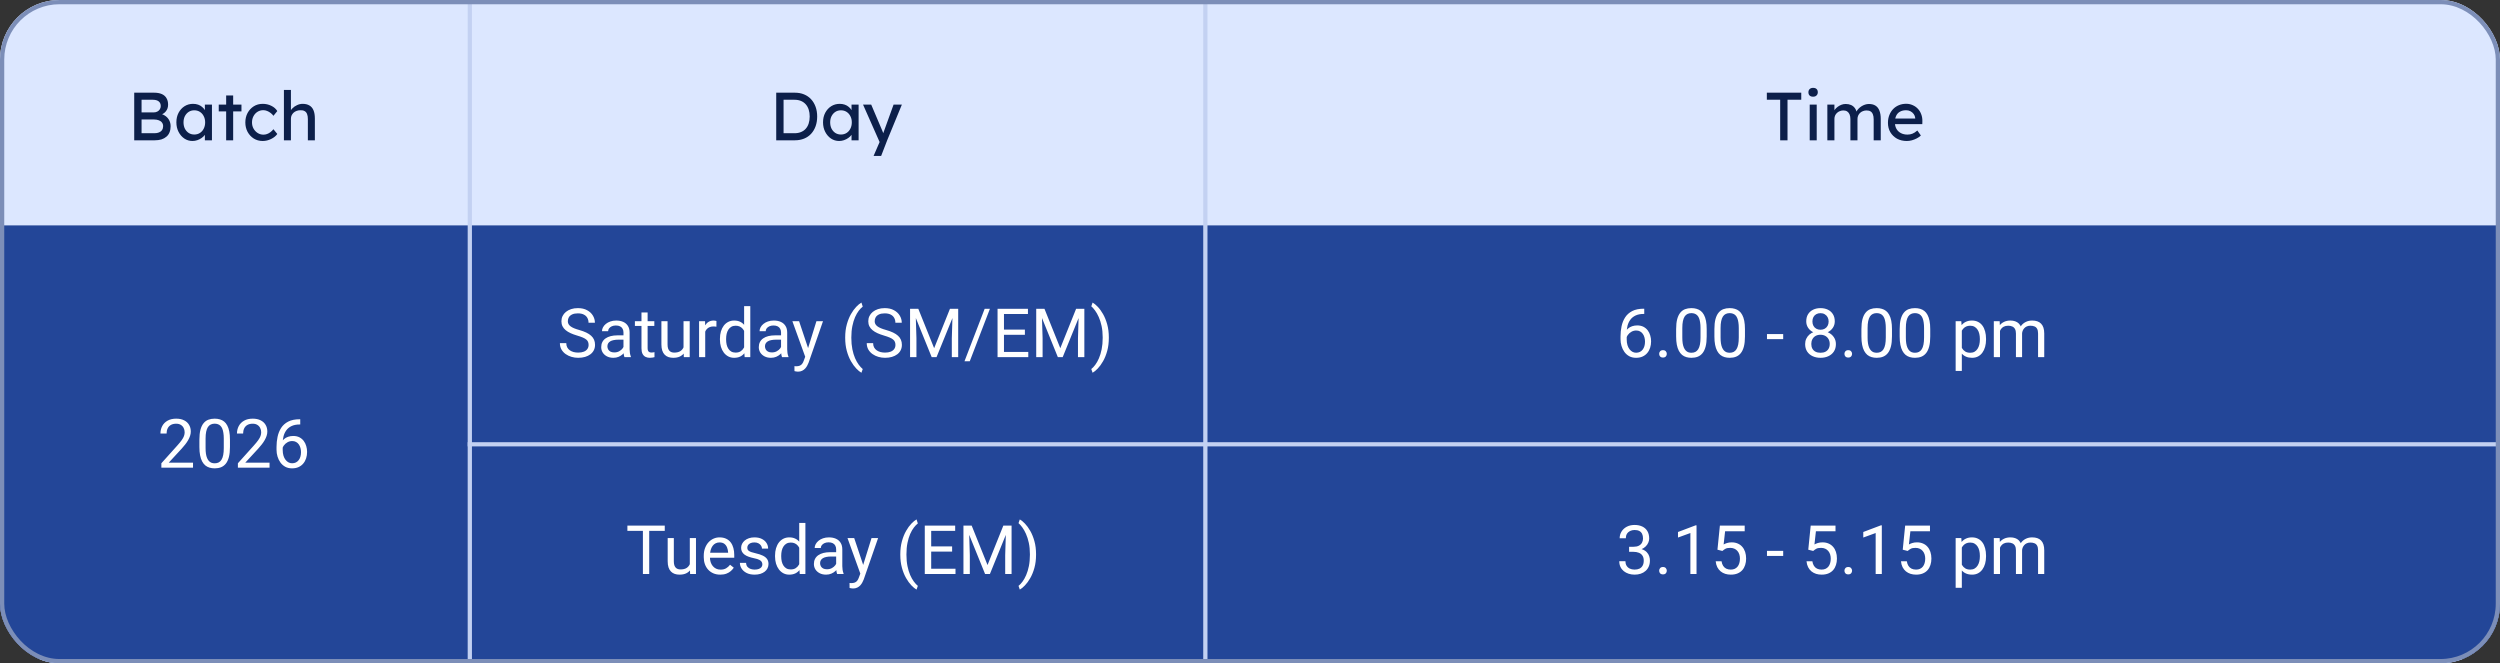 <svg width="588" height="156" viewBox="0 0 588 156" fill="none" xmlns="http://www.w3.org/2000/svg">
<rect x="0" y="0" width="588" height="156" fill="#333333" stroke="none"/>
<g clip-path="url(#clip0_505_611)">
<rect width="588" height="156" rx="14" fill="white"/>
<rect y="53" width="588" height="103" fill="#234698"/>
<path d="M0 14C0 6.268 6.268 0 14 0H574C581.732 0 588 6.268 588 14V53H0V14Z" fill="#6794FF" fill-opacity="0.23"/>
<path d="M31.568 33V21.8H36.24C36.955 21.8 37.557 21.907 38.048 22.12C38.539 22.333 38.907 22.653 39.152 23.08C39.408 23.496 39.536 24.008 39.536 24.616C39.536 25.224 39.365 25.741 39.024 26.168C38.693 26.595 38.229 26.888 37.632 27.048V26.728C38.133 26.835 38.571 27.027 38.944 27.304C39.317 27.571 39.605 27.907 39.808 28.312C40.021 28.717 40.128 29.181 40.128 29.704C40.128 30.237 40.043 30.712 39.872 31.128C39.712 31.533 39.467 31.875 39.136 32.152C38.816 32.429 38.427 32.643 37.968 32.792C37.509 32.931 36.987 33 36.4 33H31.568ZM33.296 31.336H36.304C36.741 31.336 37.109 31.272 37.408 31.144C37.717 31.016 37.952 30.829 38.112 30.584C38.283 30.328 38.368 30.024 38.368 29.672C38.368 29.341 38.277 29.059 38.096 28.824C37.925 28.589 37.68 28.413 37.36 28.296C37.04 28.168 36.661 28.104 36.224 28.104H33.296V31.336ZM33.296 26.44H36.144C36.464 26.44 36.747 26.376 36.992 26.248C37.248 26.12 37.445 25.944 37.584 25.72C37.733 25.496 37.808 25.24 37.808 24.952C37.808 24.472 37.648 24.104 37.328 23.848C37.008 23.592 36.549 23.464 35.952 23.464H33.296V26.44ZM45.259 33.16C44.566 33.16 43.931 32.968 43.355 32.584C42.79 32.2 42.336 31.677 41.995 31.016C41.654 30.355 41.483 29.608 41.483 28.776C41.483 27.933 41.654 27.187 41.995 26.536C42.347 25.875 42.816 25.357 43.403 24.984C44 24.611 44.667 24.424 45.403 24.424C45.84 24.424 46.24 24.488 46.603 24.616C46.966 24.744 47.28 24.925 47.547 25.16C47.824 25.384 48.048 25.645 48.219 25.944C48.4 26.243 48.512 26.563 48.555 26.904L48.187 26.776V24.6H49.851V33H48.187V31L48.571 30.888C48.507 31.176 48.374 31.459 48.171 31.736C47.979 32.003 47.728 32.243 47.419 32.456C47.12 32.669 46.784 32.84 46.411 32.968C46.048 33.096 45.664 33.16 45.259 33.16ZM45.691 31.64C46.192 31.64 46.635 31.517 47.019 31.272C47.403 31.027 47.702 30.691 47.915 30.264C48.139 29.827 48.251 29.331 48.251 28.776C48.251 28.232 48.139 27.747 47.915 27.32C47.702 26.893 47.403 26.557 47.019 26.312C46.635 26.067 46.192 25.944 45.691 25.944C45.2 25.944 44.763 26.067 44.379 26.312C44.006 26.557 43.707 26.893 43.483 27.32C43.27 27.747 43.163 28.232 43.163 28.776C43.163 29.331 43.27 29.827 43.483 30.264C43.707 30.691 44.006 31.027 44.379 31.272C44.763 31.517 45.2 31.64 45.691 31.64ZM53.192 33V22.456H54.84V33H53.192ZM51.448 26.2V24.6H56.792V26.2H51.448ZM61.782 33.16C61.004 33.16 60.305 32.968 59.687 32.584C59.078 32.2 58.593 31.677 58.23 31.016C57.879 30.355 57.703 29.613 57.703 28.792C57.703 27.971 57.879 27.229 58.23 26.568C58.593 25.907 59.078 25.384 59.687 25C60.305 24.616 61.004 24.424 61.782 24.424C62.529 24.424 63.206 24.579 63.815 24.888C64.433 25.187 64.903 25.597 65.222 26.12L64.311 27.24C64.14 26.995 63.921 26.771 63.654 26.568C63.388 26.365 63.105 26.205 62.806 26.088C62.508 25.971 62.22 25.912 61.943 25.912C61.431 25.912 60.972 26.04 60.566 26.296C60.172 26.541 59.857 26.883 59.623 27.32C59.388 27.757 59.27 28.248 59.27 28.792C59.27 29.336 59.393 29.827 59.639 30.264C59.884 30.691 60.209 31.032 60.614 31.288C61.02 31.544 61.468 31.672 61.959 31.672C62.246 31.672 62.524 31.624 62.791 31.528C63.068 31.432 63.334 31.288 63.59 31.096C63.846 30.904 64.087 30.669 64.311 30.392L65.222 31.512C64.881 31.992 64.391 32.387 63.751 32.696C63.121 33.005 62.465 33.16 61.782 33.16ZM66.777 33V21.16H68.425V26.328L68.137 26.52C68.244 26.147 68.452 25.805 68.761 25.496C69.07 25.176 69.438 24.92 69.865 24.728C70.292 24.525 70.729 24.424 71.177 24.424C71.817 24.424 72.35 24.552 72.777 24.808C73.204 25.053 73.524 25.432 73.737 25.944C73.95 26.456 74.057 27.101 74.057 27.88V33H72.409V27.992C72.409 27.512 72.345 27.117 72.217 26.808C72.089 26.488 71.892 26.259 71.625 26.12C71.358 25.971 71.028 25.907 70.633 25.928C70.313 25.928 70.02 25.981 69.753 26.088C69.486 26.184 69.252 26.323 69.049 26.504C68.857 26.685 68.702 26.899 68.585 27.144C68.478 27.379 68.425 27.635 68.425 27.912V33H67.609C67.47 33 67.332 33 67.193 33C67.054 33 66.916 33 66.777 33Z" fill="#0C1F4A"/>
<path d="M45.398 108.812V110H37.953V108.961L41.68 104.812C42.138 104.302 42.492 103.87 42.742 103.516C42.997 103.156 43.175 102.836 43.273 102.555C43.378 102.268 43.43 101.977 43.43 101.68C43.43 101.305 43.352 100.966 43.195 100.664C43.044 100.357 42.82 100.112 42.523 99.93C42.227 99.747 41.867 99.656 41.445 99.656C40.94 99.656 40.518 99.755 40.18 99.953C39.846 100.146 39.596 100.417 39.43 100.766C39.263 101.115 39.18 101.516 39.18 101.969H37.734C37.734 101.328 37.875 100.742 38.156 100.211C38.438 99.68 38.854 99.258 39.406 98.945C39.958 98.628 40.638 98.469 41.445 98.469C42.164 98.469 42.779 98.596 43.289 98.852C43.8 99.102 44.19 99.456 44.461 99.914C44.737 100.367 44.875 100.898 44.875 101.508C44.875 101.841 44.818 102.18 44.703 102.523C44.594 102.862 44.44 103.201 44.242 103.539C44.05 103.878 43.823 104.211 43.562 104.539C43.307 104.867 43.034 105.19 42.742 105.508L39.695 108.812H45.398ZM54.086 103.406V105.141C54.086 106.073 54.003 106.859 53.836 107.5C53.669 108.141 53.43 108.656 53.117 109.047C52.805 109.438 52.427 109.721 51.984 109.898C51.547 110.07 51.052 110.156 50.5 110.156C50.062 110.156 49.659 110.102 49.289 109.992C48.919 109.883 48.586 109.708 48.289 109.469C47.997 109.224 47.747 108.906 47.539 108.516C47.331 108.125 47.172 107.651 47.062 107.094C46.953 106.536 46.898 105.885 46.898 105.141V103.406C46.898 102.474 46.982 101.693 47.148 101.062C47.32 100.432 47.562 99.927 47.875 99.547C48.188 99.162 48.562 98.885 49 98.719C49.443 98.552 49.938 98.469 50.484 98.469C50.927 98.469 51.333 98.523 51.703 98.633C52.078 98.737 52.411 98.906 52.703 99.141C52.995 99.37 53.242 99.677 53.445 100.062C53.654 100.443 53.812 100.909 53.922 101.461C54.031 102.013 54.086 102.661 54.086 103.406ZM52.633 105.375V103.164C52.633 102.654 52.602 102.206 52.539 101.82C52.482 101.43 52.396 101.096 52.281 100.82C52.167 100.544 52.021 100.32 51.844 100.148C51.672 99.977 51.471 99.852 51.242 99.773C51.018 99.69 50.766 99.648 50.484 99.648C50.141 99.648 49.836 99.713 49.57 99.844C49.305 99.969 49.081 100.169 48.898 100.445C48.721 100.721 48.586 101.083 48.492 101.531C48.398 101.979 48.352 102.523 48.352 103.164V105.375C48.352 105.885 48.38 106.336 48.438 106.727C48.5 107.117 48.591 107.456 48.711 107.742C48.831 108.023 48.977 108.255 49.148 108.438C49.32 108.62 49.518 108.755 49.742 108.844C49.971 108.927 50.224 108.969 50.5 108.969C50.854 108.969 51.164 108.901 51.43 108.766C51.695 108.63 51.917 108.419 52.094 108.133C52.276 107.841 52.411 107.469 52.5 107.016C52.589 106.557 52.633 106.01 52.633 105.375ZM63.398 108.812V110H55.953V108.961L59.68 104.812C60.138 104.302 60.492 103.87 60.742 103.516C60.997 103.156 61.175 102.836 61.273 102.555C61.378 102.268 61.43 101.977 61.43 101.68C61.43 101.305 61.352 100.966 61.195 100.664C61.044 100.357 60.82 100.112 60.523 99.93C60.227 99.747 59.867 99.656 59.445 99.656C58.94 99.656 58.518 99.755 58.18 99.953C57.846 100.146 57.596 100.417 57.43 100.766C57.263 101.115 57.18 101.516 57.18 101.969H55.734C55.734 101.328 55.875 100.742 56.156 100.211C56.438 99.68 56.854 99.258 57.406 98.945C57.958 98.628 58.638 98.469 59.445 98.469C60.164 98.469 60.779 98.596 61.289 98.852C61.8 99.102 62.19 99.456 62.461 99.914C62.737 100.367 62.875 100.898 62.875 101.508C62.875 101.841 62.818 102.18 62.703 102.523C62.594 102.862 62.44 103.201 62.242 103.539C62.05 103.878 61.823 104.211 61.562 104.539C61.307 104.867 61.034 105.19 60.742 105.508L57.695 108.812H63.398ZM70.492 98.609H70.617V99.836H70.492C69.727 99.836 69.086 99.961 68.57 100.211C68.055 100.456 67.646 100.786 67.344 101.203C67.042 101.615 66.823 102.078 66.688 102.594C66.557 103.109 66.492 103.633 66.492 104.164V105.836C66.492 106.341 66.552 106.789 66.672 107.18C66.792 107.565 66.956 107.891 67.164 108.156C67.372 108.422 67.607 108.622 67.867 108.758C68.133 108.893 68.409 108.961 68.695 108.961C69.029 108.961 69.326 108.898 69.586 108.773C69.846 108.643 70.065 108.464 70.242 108.234C70.424 108 70.562 107.724 70.656 107.406C70.75 107.089 70.797 106.74 70.797 106.359C70.797 106.021 70.755 105.695 70.672 105.383C70.588 105.065 70.461 104.784 70.289 104.539C70.117 104.289 69.901 104.094 69.641 103.953C69.385 103.807 69.081 103.734 68.727 103.734C68.326 103.734 67.951 103.833 67.602 104.031C67.258 104.224 66.974 104.479 66.75 104.797C66.531 105.109 66.406 105.451 66.375 105.82L65.609 105.812C65.682 105.229 65.818 104.732 66.016 104.32C66.219 103.904 66.469 103.565 66.766 103.305C67.068 103.039 67.404 102.846 67.773 102.727C68.148 102.602 68.544 102.539 68.961 102.539C69.529 102.539 70.018 102.646 70.43 102.859C70.841 103.073 71.18 103.359 71.445 103.719C71.711 104.073 71.906 104.474 72.031 104.922C72.162 105.365 72.227 105.82 72.227 106.289C72.227 106.826 72.151 107.328 72 107.797C71.849 108.266 71.622 108.677 71.32 109.031C71.023 109.385 70.656 109.661 70.219 109.859C69.781 110.057 69.273 110.156 68.695 110.156C68.081 110.156 67.544 110.031 67.086 109.781C66.628 109.526 66.247 109.188 65.945 108.766C65.643 108.344 65.417 107.875 65.266 107.359C65.115 106.844 65.039 106.32 65.039 105.789V105.109C65.039 104.307 65.12 103.521 65.281 102.75C65.443 101.979 65.721 101.281 66.117 100.656C66.518 100.031 67.073 99.534 67.781 99.164C68.49 98.794 69.393 98.609 70.492 98.609Z" fill="white"/>
<path d="M138.438 81.125C138.438 80.859 138.396 80.625 138.312 80.422C138.234 80.213 138.094 80.026 137.891 79.859C137.693 79.693 137.417 79.534 137.062 79.383C136.714 79.232 136.271 79.078 135.734 78.922C135.172 78.755 134.664 78.57 134.211 78.367C133.758 78.159 133.37 77.922 133.047 77.656C132.724 77.391 132.477 77.086 132.305 76.742C132.133 76.398 132.047 76.005 132.047 75.562C132.047 75.12 132.138 74.711 132.32 74.336C132.503 73.961 132.763 73.635 133.102 73.359C133.445 73.078 133.854 72.859 134.328 72.703C134.802 72.547 135.331 72.469 135.914 72.469C136.768 72.469 137.492 72.633 138.086 72.961C138.685 73.284 139.141 73.708 139.453 74.234C139.766 74.755 139.922 75.312 139.922 75.906H138.422C138.422 75.479 138.331 75.102 138.148 74.773C137.966 74.44 137.69 74.18 137.32 73.992C136.951 73.799 136.482 73.703 135.914 73.703C135.378 73.703 134.935 73.784 134.586 73.945C134.237 74.107 133.977 74.326 133.805 74.602C133.638 74.878 133.555 75.193 133.555 75.547C133.555 75.787 133.604 76.005 133.703 76.203C133.807 76.396 133.966 76.576 134.18 76.742C134.398 76.909 134.674 77.062 135.008 77.203C135.346 77.344 135.75 77.479 136.219 77.609C136.865 77.792 137.422 77.995 137.891 78.219C138.359 78.443 138.745 78.695 139.047 78.977C139.354 79.253 139.581 79.568 139.727 79.922C139.878 80.271 139.953 80.667 139.953 81.109C139.953 81.573 139.859 81.992 139.672 82.367C139.484 82.742 139.216 83.062 138.867 83.328C138.518 83.594 138.099 83.799 137.609 83.945C137.125 84.086 136.583 84.156 135.984 84.156C135.458 84.156 134.94 84.083 134.43 83.938C133.924 83.792 133.464 83.573 133.047 83.281C132.635 82.99 132.305 82.63 132.055 82.203C131.81 81.771 131.688 81.271 131.688 80.703H133.188C133.188 81.094 133.263 81.43 133.414 81.711C133.565 81.987 133.771 82.216 134.031 82.398C134.297 82.581 134.596 82.716 134.93 82.805C135.268 82.888 135.62 82.93 135.984 82.93C136.51 82.93 136.956 82.857 137.32 82.711C137.685 82.565 137.961 82.357 138.148 82.086C138.341 81.815 138.438 81.495 138.438 81.125ZM146.641 82.555V78.203C146.641 77.87 146.573 77.581 146.438 77.336C146.307 77.086 146.109 76.893 145.844 76.758C145.578 76.622 145.25 76.555 144.859 76.555C144.495 76.555 144.174 76.617 143.898 76.742C143.628 76.867 143.414 77.031 143.258 77.234C143.107 77.438 143.031 77.656 143.031 77.891H141.586C141.586 77.588 141.664 77.289 141.82 76.992C141.977 76.695 142.201 76.427 142.492 76.188C142.789 75.943 143.143 75.75 143.555 75.609C143.971 75.463 144.435 75.391 144.945 75.391C145.56 75.391 146.102 75.495 146.57 75.703C147.044 75.912 147.414 76.227 147.68 76.648C147.951 77.065 148.086 77.588 148.086 78.219V82.156C148.086 82.438 148.109 82.737 148.156 83.055C148.208 83.372 148.284 83.646 148.383 83.875V84H146.875C146.802 83.833 146.745 83.612 146.703 83.336C146.661 83.055 146.641 82.794 146.641 82.555ZM146.891 78.875L146.906 79.891H145.445C145.034 79.891 144.667 79.924 144.344 79.992C144.021 80.055 143.75 80.151 143.531 80.281C143.312 80.412 143.146 80.576 143.031 80.773C142.917 80.966 142.859 81.193 142.859 81.453C142.859 81.719 142.919 81.961 143.039 82.18C143.159 82.398 143.339 82.573 143.578 82.703C143.823 82.828 144.122 82.891 144.477 82.891C144.919 82.891 145.31 82.797 145.648 82.609C145.987 82.422 146.255 82.193 146.453 81.922C146.656 81.651 146.766 81.388 146.781 81.133L147.398 81.828C147.362 82.047 147.263 82.289 147.102 82.555C146.94 82.82 146.724 83.076 146.453 83.32C146.188 83.56 145.87 83.76 145.5 83.922C145.135 84.078 144.724 84.156 144.266 84.156C143.693 84.156 143.19 84.044 142.758 83.82C142.331 83.596 141.997 83.297 141.758 82.922C141.523 82.542 141.406 82.117 141.406 81.648C141.406 81.195 141.495 80.797 141.672 80.453C141.849 80.104 142.104 79.815 142.438 79.586C142.771 79.352 143.172 79.174 143.641 79.055C144.109 78.935 144.633 78.875 145.211 78.875H146.891ZM153.898 75.547V76.656H149.328V75.547H153.898ZM150.875 73.492H152.32V81.906C152.32 82.193 152.365 82.409 152.453 82.555C152.542 82.701 152.656 82.797 152.797 82.844C152.938 82.891 153.089 82.914 153.25 82.914C153.37 82.914 153.495 82.904 153.625 82.883C153.76 82.857 153.862 82.836 153.93 82.82L153.938 84C153.823 84.037 153.672 84.07 153.484 84.102C153.302 84.138 153.081 84.156 152.82 84.156C152.466 84.156 152.141 84.086 151.844 83.945C151.547 83.805 151.31 83.57 151.133 83.242C150.961 82.909 150.875 82.461 150.875 81.898V73.492ZM160.766 82.047V75.547H162.219V84H160.836L160.766 82.047ZM161.039 80.266L161.641 80.25C161.641 80.812 161.581 81.333 161.461 81.812C161.346 82.287 161.159 82.698 160.898 83.047C160.638 83.396 160.297 83.669 159.875 83.867C159.453 84.06 158.94 84.156 158.336 84.156C157.924 84.156 157.547 84.096 157.203 83.977C156.865 83.857 156.573 83.672 156.328 83.422C156.083 83.172 155.893 82.846 155.758 82.445C155.628 82.044 155.562 81.562 155.562 81V75.547H157.008V81.016C157.008 81.396 157.049 81.711 157.133 81.961C157.221 82.206 157.339 82.401 157.484 82.547C157.635 82.688 157.802 82.787 157.984 82.844C158.172 82.901 158.365 82.93 158.562 82.93C159.177 82.93 159.664 82.812 160.023 82.578C160.383 82.338 160.641 82.018 160.797 81.617C160.958 81.211 161.039 80.76 161.039 80.266ZM165.867 76.875V84H164.422V75.547H165.828L165.867 76.875ZM168.508 75.5L168.5 76.844C168.38 76.818 168.266 76.802 168.156 76.797C168.052 76.787 167.932 76.781 167.797 76.781C167.464 76.781 167.169 76.833 166.914 76.938C166.659 77.042 166.443 77.188 166.266 77.375C166.089 77.562 165.948 77.787 165.844 78.047C165.745 78.302 165.68 78.583 165.648 78.891L165.242 79.125C165.242 78.615 165.292 78.135 165.391 77.688C165.495 77.24 165.654 76.844 165.867 76.5C166.081 76.151 166.352 75.88 166.68 75.688C167.013 75.49 167.409 75.391 167.867 75.391C167.971 75.391 168.091 75.404 168.227 75.43C168.362 75.451 168.456 75.474 168.508 75.5ZM175.016 82.359V72H176.469V84H175.141L175.016 82.359ZM169.328 79.867V79.703C169.328 79.057 169.406 78.471 169.562 77.945C169.724 77.414 169.951 76.958 170.242 76.578C170.539 76.198 170.891 75.906 171.297 75.703C171.708 75.495 172.167 75.391 172.672 75.391C173.203 75.391 173.667 75.484 174.062 75.672C174.464 75.854 174.802 76.122 175.078 76.477C175.359 76.826 175.581 77.247 175.742 77.742C175.904 78.237 176.016 78.797 176.078 79.422V80.141C176.021 80.76 175.909 81.318 175.742 81.812C175.581 82.307 175.359 82.729 175.078 83.078C174.802 83.427 174.464 83.695 174.062 83.883C173.661 84.065 173.193 84.156 172.656 84.156C172.161 84.156 171.708 84.049 171.297 83.836C170.891 83.622 170.539 83.323 170.242 82.938C169.951 82.552 169.724 82.099 169.562 81.578C169.406 81.052 169.328 80.482 169.328 79.867ZM170.781 79.703V79.867C170.781 80.289 170.823 80.685 170.906 81.055C170.995 81.424 171.13 81.75 171.312 82.031C171.495 82.312 171.727 82.534 172.008 82.695C172.289 82.852 172.625 82.93 173.016 82.93C173.495 82.93 173.888 82.828 174.195 82.625C174.508 82.422 174.758 82.154 174.945 81.82C175.133 81.487 175.279 81.125 175.383 80.734V78.852C175.32 78.565 175.229 78.289 175.109 78.023C174.995 77.753 174.844 77.513 174.656 77.305C174.474 77.091 174.247 76.922 173.977 76.797C173.711 76.672 173.396 76.609 173.031 76.609C172.635 76.609 172.294 76.693 172.008 76.859C171.727 77.021 171.495 77.245 171.312 77.531C171.13 77.812 170.995 78.141 170.906 78.516C170.823 78.885 170.781 79.281 170.781 79.703ZM183.703 82.555V78.203C183.703 77.87 183.635 77.581 183.5 77.336C183.37 77.086 183.172 76.893 182.906 76.758C182.641 76.622 182.312 76.555 181.922 76.555C181.557 76.555 181.237 76.617 180.961 76.742C180.69 76.867 180.477 77.031 180.32 77.234C180.169 77.438 180.094 77.656 180.094 77.891H178.648C178.648 77.588 178.727 77.289 178.883 76.992C179.039 76.695 179.263 76.427 179.555 76.188C179.852 75.943 180.206 75.75 180.617 75.609C181.034 75.463 181.497 75.391 182.008 75.391C182.622 75.391 183.164 75.495 183.633 75.703C184.107 75.912 184.477 76.227 184.742 76.648C185.013 77.065 185.148 77.588 185.148 78.219V82.156C185.148 82.438 185.172 82.737 185.219 83.055C185.271 83.372 185.346 83.646 185.445 83.875V84H183.938C183.865 83.833 183.807 83.612 183.766 83.336C183.724 83.055 183.703 82.794 183.703 82.555ZM183.953 78.875L183.969 79.891H182.508C182.096 79.891 181.729 79.924 181.406 79.992C181.083 80.055 180.812 80.151 180.594 80.281C180.375 80.412 180.208 80.576 180.094 80.773C179.979 80.966 179.922 81.193 179.922 81.453C179.922 81.719 179.982 81.961 180.102 82.18C180.221 82.398 180.401 82.573 180.641 82.703C180.885 82.828 181.185 82.891 181.539 82.891C181.982 82.891 182.372 82.797 182.711 82.609C183.049 82.422 183.318 82.193 183.516 81.922C183.719 81.651 183.828 81.388 183.844 81.133L184.461 81.828C184.424 82.047 184.326 82.289 184.164 82.555C184.003 82.82 183.786 83.076 183.516 83.32C183.25 83.56 182.932 83.76 182.562 83.922C182.198 84.078 181.786 84.156 181.328 84.156C180.755 84.156 180.253 84.044 179.82 83.82C179.393 83.596 179.06 83.297 178.82 82.922C178.586 82.542 178.469 82.117 178.469 81.648C178.469 81.195 178.557 80.797 178.734 80.453C178.911 80.104 179.167 79.815 179.5 79.586C179.833 79.352 180.234 79.174 180.703 79.055C181.172 78.935 181.695 78.875 182.273 78.875H183.953ZM189.672 83.125L192.023 75.547H193.57L190.18 85.305C190.102 85.513 189.997 85.737 189.867 85.977C189.742 86.221 189.581 86.453 189.383 86.672C189.185 86.891 188.945 87.068 188.664 87.203C188.388 87.344 188.057 87.414 187.672 87.414C187.557 87.414 187.411 87.398 187.234 87.367C187.057 87.336 186.932 87.31 186.859 87.289L186.852 86.117C186.893 86.122 186.958 86.128 187.047 86.133C187.141 86.143 187.206 86.148 187.242 86.148C187.57 86.148 187.849 86.104 188.078 86.016C188.307 85.932 188.5 85.789 188.656 85.586C188.818 85.388 188.956 85.115 189.07 84.766L189.672 83.125ZM187.945 75.547L190.141 82.109L190.516 83.633L189.477 84.164L186.367 75.547H187.945ZM198.789 79.453V79.375C198.789 78.24 198.917 77.213 199.172 76.297C199.427 75.375 199.753 74.568 200.148 73.875C200.544 73.182 200.961 72.609 201.398 72.156C201.836 71.698 202.24 71.367 202.609 71.164L202.914 72.117C202.607 72.352 202.294 72.674 201.977 73.086C201.664 73.497 201.375 74.003 201.109 74.602C200.849 75.201 200.638 75.896 200.477 76.688C200.315 77.479 200.234 78.37 200.234 79.359V79.469C200.234 80.458 200.315 81.352 200.477 82.148C200.638 82.94 200.849 83.638 201.109 84.242C201.375 84.846 201.664 85.359 201.977 85.781C202.294 86.208 202.607 86.547 202.914 86.797L202.609 87.672C202.24 87.469 201.836 87.138 201.398 86.68C200.961 86.227 200.544 85.654 200.148 84.961C199.753 84.273 199.427 83.469 199.172 82.547C198.917 81.625 198.789 80.594 198.789 79.453ZM210.609 81.125C210.609 80.859 210.568 80.625 210.484 80.422C210.406 80.213 210.266 80.026 210.062 79.859C209.865 79.693 209.589 79.534 209.234 79.383C208.885 79.232 208.443 79.078 207.906 78.922C207.344 78.755 206.836 78.57 206.383 78.367C205.93 78.159 205.542 77.922 205.219 77.656C204.896 77.391 204.648 77.086 204.477 76.742C204.305 76.398 204.219 76.005 204.219 75.562C204.219 75.12 204.31 74.711 204.492 74.336C204.674 73.961 204.935 73.635 205.273 73.359C205.617 73.078 206.026 72.859 206.5 72.703C206.974 72.547 207.503 72.469 208.086 72.469C208.94 72.469 209.664 72.633 210.258 72.961C210.857 73.284 211.312 73.708 211.625 74.234C211.938 74.755 212.094 75.312 212.094 75.906H210.594C210.594 75.479 210.503 75.102 210.32 74.773C210.138 74.44 209.862 74.18 209.492 73.992C209.122 73.799 208.654 73.703 208.086 73.703C207.549 73.703 207.107 73.784 206.758 73.945C206.409 74.107 206.148 74.326 205.977 74.602C205.81 74.878 205.727 75.193 205.727 75.547C205.727 75.787 205.776 76.005 205.875 76.203C205.979 76.396 206.138 76.576 206.352 76.742C206.57 76.909 206.846 77.062 207.18 77.203C207.518 77.344 207.922 77.479 208.391 77.609C209.036 77.792 209.594 77.995 210.062 78.219C210.531 78.443 210.917 78.695 211.219 78.977C211.526 79.253 211.753 79.568 211.898 79.922C212.049 80.271 212.125 80.667 212.125 81.109C212.125 81.573 212.031 81.992 211.844 82.367C211.656 82.742 211.388 83.062 211.039 83.328C210.69 83.594 210.271 83.799 209.781 83.945C209.297 84.086 208.755 84.156 208.156 84.156C207.63 84.156 207.112 84.083 206.602 83.938C206.096 83.792 205.635 83.573 205.219 83.281C204.807 82.99 204.477 82.63 204.227 82.203C203.982 81.771 203.859 81.271 203.859 80.703H205.359C205.359 81.094 205.435 81.43 205.586 81.711C205.737 81.987 205.943 82.216 206.203 82.398C206.469 82.581 206.768 82.716 207.102 82.805C207.44 82.888 207.792 82.93 208.156 82.93C208.682 82.93 209.128 82.857 209.492 82.711C209.857 82.565 210.133 82.357 210.32 82.086C210.513 81.815 210.609 81.495 210.609 81.125ZM214.523 72.625H215.984L219.711 81.898L223.43 72.625H224.898L220.273 84H219.133L214.523 72.625ZM214.047 72.625H215.336L215.547 79.562V84H214.047V72.625ZM224.078 72.625H225.367V84H223.867V79.562L224.078 72.625ZM232.828 72.625L228.086 84.977H226.844L231.594 72.625H232.828ZM241.852 82.773V84H235.828V82.773H241.852ZM236.133 72.625V84H234.625V72.625H236.133ZM241.055 77.516V78.742H235.828V77.516H241.055ZM241.773 72.625V73.859H235.828V72.625H241.773ZM244.195 72.625H245.656L249.383 81.898L253.102 72.625H254.57L249.945 84H248.805L244.195 72.625ZM243.719 72.625H245.008L245.219 79.562V84H243.719V72.625ZM253.75 72.625H255.039V84H253.539V79.562L253.75 72.625ZM260.797 79.375V79.453C260.797 80.594 260.669 81.625 260.414 82.547C260.159 83.469 259.833 84.273 259.438 84.961C259.042 85.654 258.625 86.227 258.188 86.68C257.75 87.138 257.346 87.469 256.977 87.672L256.672 86.797C256.979 86.562 257.289 86.234 257.602 85.812C257.914 85.396 258.203 84.88 258.469 84.266C258.734 83.656 258.948 82.953 259.109 82.156C259.271 81.354 259.352 80.458 259.352 79.469V79.359C259.352 78.37 259.266 77.477 259.094 76.68C258.922 75.878 258.698 75.172 258.422 74.562C258.151 73.953 257.859 73.44 257.547 73.023C257.24 72.602 256.948 72.276 256.672 72.047L256.977 71.164C257.346 71.367 257.75 71.698 258.188 72.156C258.625 72.609 259.042 73.182 259.438 73.875C259.833 74.568 260.159 75.375 260.414 76.297C260.669 77.213 260.797 78.24 260.797 79.375Z" fill="white"/>
<path d="M386.602 72.609H386.727V73.836H386.602C385.836 73.836 385.195 73.961 384.68 74.211C384.164 74.456 383.755 74.787 383.453 75.203C383.151 75.615 382.932 76.078 382.797 76.594C382.667 77.109 382.602 77.633 382.602 78.164V79.836C382.602 80.341 382.661 80.789 382.781 81.18C382.901 81.565 383.065 81.891 383.273 82.156C383.482 82.422 383.716 82.622 383.977 82.758C384.242 82.893 384.518 82.961 384.805 82.961C385.138 82.961 385.435 82.898 385.695 82.773C385.956 82.643 386.174 82.463 386.352 82.234C386.534 82 386.672 81.724 386.766 81.406C386.859 81.088 386.906 80.74 386.906 80.359C386.906 80.021 386.865 79.695 386.781 79.383C386.698 79.065 386.57 78.784 386.398 78.539C386.227 78.289 386.01 78.094 385.75 77.953C385.495 77.807 385.19 77.734 384.836 77.734C384.435 77.734 384.06 77.833 383.711 78.031C383.367 78.224 383.083 78.479 382.859 78.797C382.641 79.109 382.516 79.451 382.484 79.82L381.719 79.812C381.792 79.229 381.927 78.732 382.125 78.32C382.328 77.904 382.578 77.565 382.875 77.305C383.177 77.039 383.513 76.846 383.883 76.727C384.258 76.602 384.654 76.539 385.07 76.539C385.638 76.539 386.128 76.646 386.539 76.859C386.951 77.073 387.289 77.359 387.555 77.719C387.82 78.073 388.016 78.474 388.141 78.922C388.271 79.365 388.336 79.82 388.336 80.289C388.336 80.826 388.26 81.328 388.109 81.797C387.958 82.266 387.732 82.677 387.43 83.031C387.133 83.385 386.766 83.662 386.328 83.859C385.891 84.057 385.383 84.156 384.805 84.156C384.19 84.156 383.654 84.031 383.195 83.781C382.737 83.526 382.357 83.188 382.055 82.766C381.753 82.344 381.526 81.875 381.375 81.359C381.224 80.844 381.148 80.32 381.148 79.789V79.109C381.148 78.307 381.229 77.521 381.391 76.75C381.552 75.979 381.831 75.281 382.227 74.656C382.628 74.031 383.182 73.534 383.891 73.164C384.599 72.794 385.503 72.609 386.602 72.609ZM390.234 83.234C390.234 82.99 390.31 82.784 390.461 82.617C390.617 82.445 390.841 82.359 391.133 82.359C391.424 82.359 391.646 82.445 391.797 82.617C391.953 82.784 392.031 82.99 392.031 83.234C392.031 83.474 391.953 83.677 391.797 83.844C391.646 84.01 391.424 84.094 391.133 84.094C390.841 84.094 390.617 84.01 390.461 83.844C390.31 83.677 390.234 83.474 390.234 83.234ZM401.414 77.406V79.141C401.414 80.073 401.331 80.859 401.164 81.5C400.997 82.141 400.758 82.656 400.445 83.047C400.133 83.438 399.755 83.721 399.312 83.898C398.875 84.07 398.38 84.156 397.828 84.156C397.391 84.156 396.987 84.102 396.617 83.992C396.247 83.883 395.914 83.708 395.617 83.469C395.326 83.224 395.076 82.906 394.867 82.516C394.659 82.125 394.5 81.651 394.391 81.094C394.281 80.537 394.227 79.885 394.227 79.141V77.406C394.227 76.474 394.31 75.693 394.477 75.062C394.648 74.432 394.891 73.927 395.203 73.547C395.516 73.162 395.891 72.885 396.328 72.719C396.771 72.552 397.266 72.469 397.812 72.469C398.255 72.469 398.661 72.523 399.031 72.633C399.406 72.737 399.74 72.906 400.031 73.141C400.323 73.37 400.57 73.677 400.773 74.062C400.982 74.443 401.141 74.909 401.25 75.461C401.359 76.013 401.414 76.662 401.414 77.406ZM399.961 79.375V77.164C399.961 76.654 399.93 76.206 399.867 75.82C399.81 75.43 399.724 75.096 399.609 74.82C399.495 74.544 399.349 74.32 399.172 74.148C399 73.977 398.799 73.852 398.57 73.773C398.346 73.69 398.094 73.648 397.812 73.648C397.469 73.648 397.164 73.713 396.898 73.844C396.633 73.969 396.409 74.169 396.227 74.445C396.049 74.721 395.914 75.083 395.82 75.531C395.727 75.979 395.68 76.523 395.68 77.164V79.375C395.68 79.885 395.708 80.336 395.766 80.727C395.828 81.117 395.919 81.456 396.039 81.742C396.159 82.023 396.305 82.255 396.477 82.438C396.648 82.62 396.846 82.755 397.07 82.844C397.299 82.927 397.552 82.969 397.828 82.969C398.182 82.969 398.492 82.901 398.758 82.766C399.023 82.63 399.245 82.419 399.422 82.133C399.604 81.841 399.74 81.469 399.828 81.016C399.917 80.557 399.961 80.01 399.961 79.375ZM410.414 77.406V79.141C410.414 80.073 410.331 80.859 410.164 81.5C409.997 82.141 409.758 82.656 409.445 83.047C409.133 83.438 408.755 83.721 408.312 83.898C407.875 84.07 407.38 84.156 406.828 84.156C406.391 84.156 405.987 84.102 405.617 83.992C405.247 83.883 404.914 83.708 404.617 83.469C404.326 83.224 404.076 82.906 403.867 82.516C403.659 82.125 403.5 81.651 403.391 81.094C403.281 80.537 403.227 79.885 403.227 79.141V77.406C403.227 76.474 403.31 75.693 403.477 75.062C403.648 74.432 403.891 73.927 404.203 73.547C404.516 73.162 404.891 72.885 405.328 72.719C405.771 72.552 406.266 72.469 406.812 72.469C407.255 72.469 407.661 72.523 408.031 72.633C408.406 72.737 408.74 72.906 409.031 73.141C409.323 73.37 409.57 73.677 409.773 74.062C409.982 74.443 410.141 74.909 410.25 75.461C410.359 76.013 410.414 76.662 410.414 77.406ZM408.961 79.375V77.164C408.961 76.654 408.93 76.206 408.867 75.82C408.81 75.43 408.724 75.096 408.609 74.82C408.495 74.544 408.349 74.32 408.172 74.148C408 73.977 407.799 73.852 407.57 73.773C407.346 73.69 407.094 73.648 406.812 73.648C406.469 73.648 406.164 73.713 405.898 73.844C405.633 73.969 405.409 74.169 405.227 74.445C405.049 74.721 404.914 75.083 404.82 75.531C404.727 75.979 404.68 76.523 404.68 77.164V79.375C404.68 79.885 404.708 80.336 404.766 80.727C404.828 81.117 404.919 81.456 405.039 81.742C405.159 82.023 405.305 82.255 405.477 82.438C405.648 82.62 405.846 82.755 406.07 82.844C406.299 82.927 406.552 82.969 406.828 82.969C407.182 82.969 407.492 82.901 407.758 82.766C408.023 82.63 408.245 82.419 408.422 82.133C408.604 81.841 408.74 81.469 408.828 81.016C408.917 80.557 408.961 80.01 408.961 79.375ZM419.406 78.57V79.758H415.594V78.57H419.406ZM431.805 80.922C431.805 81.615 431.643 82.203 431.32 82.688C431.003 83.167 430.57 83.531 430.023 83.781C429.482 84.031 428.87 84.156 428.188 84.156C427.505 84.156 426.891 84.031 426.344 83.781C425.797 83.531 425.365 83.167 425.047 82.688C424.729 82.203 424.57 81.615 424.57 80.922C424.57 80.469 424.656 80.055 424.828 79.68C425.005 79.299 425.253 78.969 425.57 78.688C425.893 78.406 426.273 78.19 426.711 78.039C427.154 77.883 427.641 77.805 428.172 77.805C428.87 77.805 429.492 77.94 430.039 78.211C430.586 78.477 431.016 78.844 431.328 79.312C431.646 79.781 431.805 80.318 431.805 80.922ZM430.352 80.891C430.352 80.469 430.26 80.096 430.078 79.773C429.896 79.445 429.641 79.19 429.312 79.008C428.984 78.826 428.604 78.734 428.172 78.734C427.729 78.734 427.346 78.826 427.023 79.008C426.706 79.19 426.458 79.445 426.281 79.773C426.104 80.096 426.016 80.469 426.016 80.891C426.016 81.328 426.102 81.703 426.273 82.016C426.451 82.323 426.701 82.56 427.023 82.727C427.352 82.888 427.74 82.969 428.188 82.969C428.635 82.969 429.021 82.888 429.344 82.727C429.667 82.56 429.914 82.323 430.086 82.016C430.263 81.703 430.352 81.328 430.352 80.891ZM431.539 75.586C431.539 76.138 431.393 76.635 431.102 77.078C430.81 77.521 430.411 77.87 429.906 78.125C429.401 78.38 428.828 78.508 428.188 78.508C427.536 78.508 426.956 78.38 426.445 78.125C425.94 77.87 425.544 77.521 425.258 77.078C424.971 76.635 424.828 76.138 424.828 75.586C424.828 74.924 424.971 74.362 425.258 73.898C425.549 73.435 425.948 73.081 426.453 72.836C426.958 72.591 427.534 72.469 428.18 72.469C428.831 72.469 429.409 72.591 429.914 72.836C430.419 73.081 430.815 73.435 431.102 73.898C431.393 74.362 431.539 74.924 431.539 75.586ZM430.094 75.609C430.094 75.229 430.013 74.893 429.852 74.602C429.69 74.31 429.466 74.081 429.18 73.914C428.893 73.742 428.56 73.656 428.18 73.656C427.799 73.656 427.466 73.737 427.18 73.898C426.898 74.055 426.677 74.279 426.516 74.57C426.359 74.862 426.281 75.208 426.281 75.609C426.281 76 426.359 76.341 426.516 76.633C426.677 76.924 426.901 77.151 427.188 77.312C427.474 77.474 427.807 77.555 428.188 77.555C428.568 77.555 428.898 77.474 429.18 77.312C429.466 77.151 429.69 76.924 429.852 76.633C430.013 76.341 430.094 76 430.094 75.609ZM433.812 83.234C433.812 82.99 433.888 82.784 434.039 82.617C434.195 82.445 434.419 82.359 434.711 82.359C435.003 82.359 435.224 82.445 435.375 82.617C435.531 82.784 435.609 82.99 435.609 83.234C435.609 83.474 435.531 83.677 435.375 83.844C435.224 84.01 435.003 84.094 434.711 84.094C434.419 84.094 434.195 84.01 434.039 83.844C433.888 83.677 433.812 83.474 433.812 83.234ZM444.992 77.406V79.141C444.992 80.073 444.909 80.859 444.742 81.5C444.576 82.141 444.336 82.656 444.023 83.047C443.711 83.438 443.333 83.721 442.891 83.898C442.453 84.07 441.958 84.156 441.406 84.156C440.969 84.156 440.565 84.102 440.195 83.992C439.826 83.883 439.492 83.708 439.195 83.469C438.904 83.224 438.654 82.906 438.445 82.516C438.237 82.125 438.078 81.651 437.969 81.094C437.859 80.537 437.805 79.885 437.805 79.141V77.406C437.805 76.474 437.888 75.693 438.055 75.062C438.227 74.432 438.469 73.927 438.781 73.547C439.094 73.162 439.469 72.885 439.906 72.719C440.349 72.552 440.844 72.469 441.391 72.469C441.833 72.469 442.24 72.523 442.609 72.633C442.984 72.737 443.318 72.906 443.609 73.141C443.901 73.37 444.148 73.677 444.352 74.062C444.56 74.443 444.719 74.909 444.828 75.461C444.938 76.013 444.992 76.662 444.992 77.406ZM443.539 79.375V77.164C443.539 76.654 443.508 76.206 443.445 75.82C443.388 75.43 443.302 75.096 443.188 74.82C443.073 74.544 442.927 74.32 442.75 74.148C442.578 73.977 442.378 73.852 442.148 73.773C441.924 73.69 441.672 73.648 441.391 73.648C441.047 73.648 440.742 73.713 440.477 73.844C440.211 73.969 439.987 74.169 439.805 74.445C439.628 74.721 439.492 75.083 439.398 75.531C439.305 75.979 439.258 76.523 439.258 77.164V79.375C439.258 79.885 439.286 80.336 439.344 80.727C439.406 81.117 439.497 81.456 439.617 81.742C439.737 82.023 439.883 82.255 440.055 82.438C440.227 82.62 440.424 82.755 440.648 82.844C440.878 82.927 441.13 82.969 441.406 82.969C441.76 82.969 442.07 82.901 442.336 82.766C442.602 82.63 442.823 82.419 443 82.133C443.182 81.841 443.318 81.469 443.406 81.016C443.495 80.557 443.539 80.01 443.539 79.375ZM453.992 77.406V79.141C453.992 80.073 453.909 80.859 453.742 81.5C453.576 82.141 453.336 82.656 453.023 83.047C452.711 83.438 452.333 83.721 451.891 83.898C451.453 84.07 450.958 84.156 450.406 84.156C449.969 84.156 449.565 84.102 449.195 83.992C448.826 83.883 448.492 83.708 448.195 83.469C447.904 83.224 447.654 82.906 447.445 82.516C447.237 82.125 447.078 81.651 446.969 81.094C446.859 80.537 446.805 79.885 446.805 79.141V77.406C446.805 76.474 446.888 75.693 447.055 75.062C447.227 74.432 447.469 73.927 447.781 73.547C448.094 73.162 448.469 72.885 448.906 72.719C449.349 72.552 449.844 72.469 450.391 72.469C450.833 72.469 451.24 72.523 451.609 72.633C451.984 72.737 452.318 72.906 452.609 73.141C452.901 73.37 453.148 73.677 453.352 74.062C453.56 74.443 453.719 74.909 453.828 75.461C453.938 76.013 453.992 76.662 453.992 77.406ZM452.539 79.375V77.164C452.539 76.654 452.508 76.206 452.445 75.82C452.388 75.43 452.302 75.096 452.188 74.82C452.073 74.544 451.927 74.32 451.75 74.148C451.578 73.977 451.378 73.852 451.148 73.773C450.924 73.69 450.672 73.648 450.391 73.648C450.047 73.648 449.742 73.713 449.477 73.844C449.211 73.969 448.987 74.169 448.805 74.445C448.628 74.721 448.492 75.083 448.398 75.531C448.305 75.979 448.258 76.523 448.258 77.164V79.375C448.258 79.885 448.286 80.336 448.344 80.727C448.406 81.117 448.497 81.456 448.617 81.742C448.737 82.023 448.883 82.255 449.055 82.438C449.227 82.62 449.424 82.755 449.648 82.844C449.878 82.927 450.13 82.969 450.406 82.969C450.76 82.969 451.07 82.901 451.336 82.766C451.602 82.63 451.823 82.419 452 82.133C452.182 81.841 452.318 81.469 452.406 81.016C452.495 80.557 452.539 80.01 452.539 79.375ZM461.422 77.172V87.25H459.969V75.547H461.297L461.422 77.172ZM467.117 79.703V79.867C467.117 80.482 467.044 81.052 466.898 81.578C466.753 82.099 466.539 82.552 466.258 82.938C465.982 83.323 465.641 83.622 465.234 83.836C464.828 84.049 464.362 84.156 463.836 84.156C463.299 84.156 462.826 84.068 462.414 83.891C462.003 83.713 461.654 83.456 461.367 83.117C461.081 82.779 460.852 82.372 460.68 81.898C460.513 81.424 460.398 80.891 460.336 80.297V79.422C460.398 78.797 460.516 78.237 460.688 77.742C460.859 77.247 461.086 76.826 461.367 76.477C461.654 76.122 462 75.854 462.406 75.672C462.812 75.484 463.281 75.391 463.812 75.391C464.344 75.391 464.815 75.495 465.227 75.703C465.638 75.906 465.984 76.198 466.266 76.578C466.547 76.958 466.758 77.414 466.898 77.945C467.044 78.471 467.117 79.057 467.117 79.703ZM465.664 79.867V79.703C465.664 79.281 465.62 78.885 465.531 78.516C465.443 78.141 465.305 77.812 465.117 77.531C464.935 77.245 464.701 77.021 464.414 76.859C464.128 76.693 463.786 76.609 463.391 76.609C463.026 76.609 462.708 76.672 462.438 76.797C462.172 76.922 461.945 77.091 461.758 77.305C461.57 77.513 461.417 77.753 461.297 78.023C461.182 78.289 461.096 78.565 461.039 78.852V80.875C461.143 81.24 461.289 81.583 461.477 81.906C461.664 82.224 461.914 82.482 462.227 82.68C462.539 82.872 462.932 82.969 463.406 82.969C463.797 82.969 464.133 82.888 464.414 82.727C464.701 82.56 464.935 82.333 465.117 82.047C465.305 81.76 465.443 81.432 465.531 81.062C465.62 80.688 465.664 80.289 465.664 79.867ZM470.398 77.227V84H468.945V75.547H470.32L470.398 77.227ZM470.102 79.453L469.43 79.43C469.435 78.852 469.51 78.318 469.656 77.828C469.802 77.333 470.018 76.904 470.305 76.539C470.591 76.174 470.948 75.893 471.375 75.695C471.802 75.492 472.297 75.391 472.859 75.391C473.255 75.391 473.62 75.448 473.953 75.562C474.286 75.672 474.576 75.846 474.82 76.086C475.065 76.326 475.255 76.633 475.391 77.008C475.526 77.383 475.594 77.836 475.594 78.367V84H474.148V78.438C474.148 77.995 474.073 77.641 473.922 77.375C473.776 77.109 473.568 76.917 473.297 76.797C473.026 76.672 472.708 76.609 472.344 76.609C471.917 76.609 471.56 76.685 471.273 76.836C470.987 76.987 470.758 77.195 470.586 77.461C470.414 77.727 470.289 78.031 470.211 78.375C470.138 78.713 470.102 79.073 470.102 79.453ZM475.578 78.656L474.609 78.953C474.615 78.49 474.69 78.044 474.836 77.617C474.987 77.19 475.203 76.81 475.484 76.477C475.771 76.143 476.122 75.88 476.539 75.688C476.956 75.49 477.432 75.391 477.969 75.391C478.422 75.391 478.823 75.451 479.172 75.57C479.526 75.69 479.823 75.875 480.062 76.125C480.307 76.37 480.492 76.685 480.617 77.07C480.742 77.456 480.805 77.914 480.805 78.445V84H479.352V78.43C479.352 77.956 479.276 77.588 479.125 77.328C478.979 77.062 478.771 76.878 478.5 76.773C478.234 76.664 477.917 76.609 477.547 76.609C477.229 76.609 476.948 76.664 476.703 76.773C476.458 76.883 476.253 77.034 476.086 77.227C475.919 77.414 475.792 77.63 475.703 77.875C475.62 78.12 475.578 78.38 475.578 78.656Z" fill="white"/>
<path d="M182.568 33V21.8H186.952C187.752 21.8 188.472 21.933 189.112 22.2C189.763 22.467 190.317 22.851 190.776 23.352C191.235 23.853 191.587 24.445 191.832 25.128C192.077 25.811 192.2 26.568 192.2 27.4C192.2 28.232 192.077 28.995 191.832 29.688C191.587 30.371 191.235 30.963 190.776 31.464C190.328 31.955 189.779 32.333 189.128 32.6C188.477 32.867 187.752 33 186.952 33H182.568ZM184.296 31.512L184.248 31.336H186.872C187.437 31.336 187.939 31.245 188.376 31.064C188.824 30.883 189.197 30.627 189.496 30.296C189.805 29.955 190.04 29.539 190.2 29.048C190.36 28.557 190.44 28.008 190.44 27.4C190.44 26.792 190.36 26.248 190.2 25.768C190.04 25.277 189.805 24.861 189.496 24.52C189.187 24.179 188.813 23.917 188.376 23.736C187.939 23.555 187.437 23.464 186.872 23.464H184.2L184.296 23.32V31.512ZM197.353 33.16C196.659 33.16 196.025 32.968 195.449 32.584C194.883 32.2 194.43 31.677 194.089 31.016C193.747 30.355 193.577 29.608 193.577 28.776C193.577 27.933 193.747 27.187 194.089 26.536C194.441 25.875 194.91 25.357 195.497 24.984C196.094 24.611 196.761 24.424 197.497 24.424C197.934 24.424 198.334 24.488 198.697 24.616C199.059 24.744 199.374 24.925 199.641 25.16C199.918 25.384 200.142 25.645 200.313 25.944C200.494 26.243 200.606 26.563 200.649 26.904L200.281 26.776V24.6H201.945V33H200.281V31L200.665 30.888C200.601 31.176 200.467 31.459 200.265 31.736C200.073 32.003 199.822 32.243 199.513 32.456C199.214 32.669 198.878 32.84 198.505 32.968C198.142 33.096 197.758 33.16 197.353 33.16ZM197.785 31.64C198.286 31.64 198.729 31.517 199.113 31.272C199.497 31.027 199.795 30.691 200.009 30.264C200.233 29.827 200.345 29.331 200.345 28.776C200.345 28.232 200.233 27.747 200.009 27.32C199.795 26.893 199.497 26.557 199.113 26.312C198.729 26.067 198.286 25.944 197.785 25.944C197.294 25.944 196.857 26.067 196.473 26.312C196.099 26.557 195.801 26.893 195.577 27.32C195.363 27.747 195.257 28.232 195.257 28.776C195.257 29.331 195.363 29.827 195.577 30.264C195.801 30.691 196.099 31.027 196.473 31.272C196.857 31.517 197.294 31.64 197.785 31.64ZM205.466 36.68L207.162 32.76L207.178 34.072L202.986 24.6H204.906L207.53 30.776C207.584 30.883 207.648 31.048 207.722 31.272C207.797 31.485 207.861 31.699 207.914 31.912L207.498 32.008C207.584 31.784 207.664 31.56 207.738 31.336C207.824 31.112 207.904 30.888 207.978 30.664L210.17 24.6H212.122L208.666 33L207.242 36.68H205.466Z" fill="#0C1F4A"/>
<path d="M418.696 33V23.464H415.56V21.8H423.656V23.464H420.424V33H418.696ZM425.643 33V24.6H427.291V33H425.643ZM426.443 22.744C426.091 22.744 425.819 22.653 425.627 22.472C425.435 22.291 425.339 22.035 425.339 21.704C425.339 21.395 425.435 21.144 425.627 20.952C425.829 20.76 426.101 20.664 426.443 20.664C426.795 20.664 427.067 20.755 427.259 20.936C427.451 21.117 427.547 21.373 427.547 21.704C427.547 22.013 427.445 22.264 427.243 22.456C427.051 22.648 426.784 22.744 426.443 22.744ZM429.792 33V24.6H431.456V26.392L431.152 26.584C431.237 26.307 431.371 26.04 431.552 25.784C431.744 25.528 431.973 25.304 432.24 25.112C432.517 24.909 432.811 24.749 433.12 24.632C433.44 24.515 433.765 24.456 434.096 24.456C434.576 24.456 434.997 24.536 435.36 24.696C435.723 24.856 436.021 25.096 436.256 25.416C436.491 25.736 436.661 26.136 436.768 26.616L436.512 26.552L436.624 26.28C436.741 26.035 436.901 25.805 437.104 25.592C437.317 25.368 437.557 25.171 437.824 25C438.091 24.829 438.373 24.696 438.672 24.6C438.971 24.504 439.264 24.456 439.552 24.456C440.181 24.456 440.699 24.584 441.104 24.84C441.52 25.096 441.829 25.485 442.032 26.008C442.245 26.531 442.352 27.181 442.352 27.96V33H440.688V28.056C440.688 27.576 440.624 27.187 440.496 26.888C440.379 26.579 440.197 26.349 439.952 26.2C439.707 26.051 439.392 25.976 439.008 25.976C438.709 25.976 438.427 26.029 438.16 26.136C437.904 26.232 437.68 26.371 437.488 26.552C437.296 26.733 437.147 26.947 437.04 27.192C436.933 27.427 436.88 27.688 436.88 27.976V33H435.216V28.024C435.216 27.587 435.152 27.219 435.024 26.92C434.896 26.611 434.709 26.376 434.464 26.216C434.219 26.056 433.92 25.976 433.568 25.976C433.269 25.976 432.992 26.029 432.736 26.136C432.48 26.232 432.256 26.371 432.064 26.552C431.872 26.723 431.723 26.931 431.616 27.176C431.509 27.411 431.456 27.667 431.456 27.944V33H429.792ZM448.478 33.16C447.614 33.16 446.846 32.979 446.174 32.616C445.513 32.243 444.99 31.736 444.606 31.096C444.233 30.456 444.046 29.72 444.046 28.888C444.046 28.227 444.153 27.624 444.366 27.08C444.58 26.536 444.873 26.067 445.246 25.672C445.63 25.267 446.084 24.957 446.606 24.744C447.14 24.52 447.716 24.408 448.334 24.408C448.878 24.408 449.385 24.515 449.854 24.728C450.324 24.931 450.729 25.213 451.07 25.576C451.422 25.939 451.689 26.371 451.87 26.872C452.062 27.363 452.153 27.901 452.142 28.488L452.126 29.192H445.262L444.894 27.88H450.702L450.462 28.152V27.768C450.43 27.416 450.313 27.101 450.11 26.824C449.908 26.547 449.652 26.328 449.342 26.168C449.033 26.008 448.697 25.928 448.334 25.928C447.758 25.928 447.273 26.04 446.878 26.264C446.484 26.477 446.185 26.797 445.982 27.224C445.78 27.64 445.678 28.157 445.678 28.776C445.678 29.363 445.801 29.875 446.046 30.312C446.292 30.739 446.638 31.069 447.086 31.304C447.534 31.539 448.052 31.656 448.638 31.656C449.054 31.656 449.438 31.587 449.79 31.448C450.153 31.309 450.542 31.059 450.958 30.696L451.79 31.864C451.534 32.12 451.22 32.344 450.846 32.536C450.484 32.728 450.094 32.883 449.678 33C449.273 33.107 448.873 33.16 448.478 33.16Z" fill="#0C1F4A"/>
<line x1="110.5" y1="-2.18557e-08" x2="110.5" y2="545" stroke="#C3D1F2"/>
<line x1="283.5" y1="-2.18557e-08" x2="283.5" y2="545" stroke="#C3D1F2"/>
<line x1="110" y1="104.5" x2="588" y2="104.5" stroke="#C3D1F2"/>
<line x1="-2" y1="155.5" x2="586" y2="155.5" stroke="#C3D1F2"/>
<path d="M152.695 123.625V135H151.211V123.625H152.695ZM156.352 123.625V124.859H147.562V123.625H156.352ZM162.242 133.047V126.547H163.695V135H162.312L162.242 133.047ZM162.516 131.266L163.117 131.25C163.117 131.812 163.057 132.333 162.938 132.812C162.823 133.286 162.635 133.698 162.375 134.047C162.115 134.396 161.773 134.669 161.352 134.867C160.93 135.06 160.417 135.156 159.812 135.156C159.401 135.156 159.023 135.096 158.68 134.977C158.341 134.857 158.049 134.672 157.805 134.422C157.56 134.172 157.37 133.846 157.234 133.445C157.104 133.044 157.039 132.562 157.039 132V126.547H158.484V132.016C158.484 132.396 158.526 132.711 158.609 132.961C158.698 133.206 158.815 133.401 158.961 133.547C159.112 133.688 159.279 133.786 159.461 133.844C159.648 133.901 159.841 133.93 160.039 133.93C160.654 133.93 161.141 133.812 161.5 133.578C161.859 133.339 162.117 133.018 162.273 132.617C162.435 132.211 162.516 131.76 162.516 131.266ZM169.406 135.156C168.818 135.156 168.284 135.057 167.805 134.859C167.331 134.656 166.922 134.372 166.578 134.008C166.24 133.643 165.979 133.211 165.797 132.711C165.615 132.211 165.523 131.664 165.523 131.07V130.742C165.523 130.055 165.625 129.443 165.828 128.906C166.031 128.365 166.307 127.906 166.656 127.531C167.005 127.156 167.401 126.872 167.844 126.68C168.286 126.487 168.745 126.391 169.219 126.391C169.823 126.391 170.344 126.495 170.781 126.703C171.224 126.911 171.586 127.203 171.867 127.578C172.148 127.948 172.357 128.385 172.492 128.891C172.628 129.391 172.695 129.938 172.695 130.531V131.18H166.383V130H171.25V129.891C171.229 129.516 171.151 129.151 171.016 128.797C170.885 128.443 170.677 128.151 170.391 127.922C170.104 127.693 169.714 127.578 169.219 127.578C168.891 127.578 168.589 127.648 168.312 127.789C168.036 127.924 167.799 128.128 167.602 128.398C167.404 128.669 167.25 129 167.141 129.391C167.031 129.781 166.977 130.232 166.977 130.742V131.07C166.977 131.471 167.031 131.849 167.141 132.203C167.255 132.552 167.419 132.859 167.633 133.125C167.852 133.391 168.115 133.599 168.422 133.75C168.734 133.901 169.089 133.977 169.484 133.977C169.995 133.977 170.427 133.872 170.781 133.664C171.135 133.456 171.445 133.177 171.711 132.828L172.586 133.523C172.404 133.799 172.172 134.062 171.891 134.312C171.609 134.562 171.263 134.766 170.852 134.922C170.445 135.078 169.964 135.156 169.406 135.156ZM179.305 132.758C179.305 132.549 179.258 132.357 179.164 132.18C179.076 131.997 178.891 131.833 178.609 131.688C178.333 131.536 177.917 131.406 177.359 131.297C176.891 131.198 176.466 131.081 176.086 130.945C175.711 130.81 175.391 130.646 175.125 130.453C174.865 130.26 174.664 130.034 174.523 129.773C174.383 129.513 174.312 129.208 174.312 128.859C174.312 128.526 174.385 128.211 174.531 127.914C174.682 127.617 174.893 127.354 175.164 127.125C175.44 126.896 175.771 126.716 176.156 126.586C176.542 126.456 176.971 126.391 177.445 126.391C178.122 126.391 178.701 126.51 179.18 126.75C179.659 126.99 180.026 127.31 180.281 127.711C180.536 128.107 180.664 128.547 180.664 129.031H179.219C179.219 128.797 179.148 128.57 179.008 128.352C178.872 128.128 178.672 127.943 178.406 127.797C178.146 127.651 177.826 127.578 177.445 127.578C177.044 127.578 176.719 127.641 176.469 127.766C176.224 127.885 176.044 128.039 175.93 128.227C175.82 128.414 175.766 128.612 175.766 128.82C175.766 128.977 175.792 129.117 175.844 129.242C175.901 129.362 176 129.474 176.141 129.578C176.281 129.677 176.479 129.771 176.734 129.859C176.99 129.948 177.315 130.036 177.711 130.125C178.404 130.281 178.974 130.469 179.422 130.688C179.87 130.906 180.203 131.174 180.422 131.492C180.641 131.81 180.75 132.195 180.75 132.648C180.75 133.018 180.672 133.357 180.516 133.664C180.365 133.971 180.143 134.237 179.852 134.461C179.565 134.68 179.221 134.852 178.82 134.977C178.424 135.096 177.979 135.156 177.484 135.156C176.74 135.156 176.109 135.023 175.594 134.758C175.078 134.492 174.688 134.148 174.422 133.727C174.156 133.305 174.023 132.859 174.023 132.391H175.477C175.497 132.786 175.612 133.102 175.82 133.336C176.029 133.565 176.284 133.729 176.586 133.828C176.888 133.922 177.188 133.969 177.484 133.969C177.88 133.969 178.211 133.917 178.477 133.812C178.747 133.708 178.953 133.565 179.094 133.383C179.234 133.201 179.305 132.992 179.305 132.758ZM187.977 133.359V123H189.43V135H188.102L187.977 133.359ZM182.289 130.867V130.703C182.289 130.057 182.367 129.471 182.523 128.945C182.685 128.414 182.911 127.958 183.203 127.578C183.5 127.198 183.852 126.906 184.258 126.703C184.669 126.495 185.128 126.391 185.633 126.391C186.164 126.391 186.628 126.484 187.023 126.672C187.424 126.854 187.763 127.122 188.039 127.477C188.32 127.826 188.542 128.247 188.703 128.742C188.865 129.237 188.977 129.797 189.039 130.422V131.141C188.982 131.76 188.87 132.318 188.703 132.812C188.542 133.307 188.32 133.729 188.039 134.078C187.763 134.427 187.424 134.695 187.023 134.883C186.622 135.065 186.154 135.156 185.617 135.156C185.122 135.156 184.669 135.049 184.258 134.836C183.852 134.622 183.5 134.323 183.203 133.938C182.911 133.552 182.685 133.099 182.523 132.578C182.367 132.052 182.289 131.482 182.289 130.867ZM183.742 130.703V130.867C183.742 131.289 183.784 131.685 183.867 132.055C183.956 132.424 184.091 132.75 184.273 133.031C184.456 133.312 184.688 133.534 184.969 133.695C185.25 133.852 185.586 133.93 185.977 133.93C186.456 133.93 186.849 133.828 187.156 133.625C187.469 133.422 187.719 133.154 187.906 132.82C188.094 132.487 188.24 132.125 188.344 131.734V129.852C188.281 129.565 188.19 129.289 188.07 129.023C187.956 128.753 187.805 128.513 187.617 128.305C187.435 128.091 187.208 127.922 186.938 127.797C186.672 127.672 186.357 127.609 185.992 127.609C185.596 127.609 185.255 127.693 184.969 127.859C184.688 128.021 184.456 128.245 184.273 128.531C184.091 128.812 183.956 129.141 183.867 129.516C183.784 129.885 183.742 130.281 183.742 130.703ZM196.664 133.555V129.203C196.664 128.87 196.596 128.581 196.461 128.336C196.331 128.086 196.133 127.893 195.867 127.758C195.602 127.622 195.273 127.555 194.883 127.555C194.518 127.555 194.198 127.617 193.922 127.742C193.651 127.867 193.438 128.031 193.281 128.234C193.13 128.438 193.055 128.656 193.055 128.891H191.609C191.609 128.589 191.688 128.289 191.844 127.992C192 127.695 192.224 127.427 192.516 127.188C192.812 126.943 193.167 126.75 193.578 126.609C193.995 126.464 194.458 126.391 194.969 126.391C195.583 126.391 196.125 126.495 196.594 126.703C197.068 126.911 197.438 127.227 197.703 127.648C197.974 128.065 198.109 128.589 198.109 129.219V133.156C198.109 133.438 198.133 133.737 198.18 134.055C198.232 134.372 198.307 134.646 198.406 134.875V135H196.898C196.826 134.833 196.768 134.612 196.727 134.336C196.685 134.055 196.664 133.794 196.664 133.555ZM196.914 129.875L196.93 130.891H195.469C195.057 130.891 194.69 130.924 194.367 130.992C194.044 131.055 193.773 131.151 193.555 131.281C193.336 131.411 193.169 131.576 193.055 131.773C192.94 131.966 192.883 132.193 192.883 132.453C192.883 132.719 192.943 132.961 193.062 133.18C193.182 133.398 193.362 133.573 193.602 133.703C193.846 133.828 194.146 133.891 194.5 133.891C194.943 133.891 195.333 133.797 195.672 133.609C196.01 133.422 196.279 133.193 196.477 132.922C196.68 132.651 196.789 132.388 196.805 132.133L197.422 132.828C197.385 133.047 197.286 133.289 197.125 133.555C196.964 133.82 196.747 134.076 196.477 134.32C196.211 134.56 195.893 134.76 195.523 134.922C195.159 135.078 194.747 135.156 194.289 135.156C193.716 135.156 193.214 135.044 192.781 134.82C192.354 134.596 192.021 134.297 191.781 133.922C191.547 133.542 191.43 133.117 191.43 132.648C191.43 132.195 191.518 131.797 191.695 131.453C191.872 131.104 192.128 130.815 192.461 130.586C192.794 130.352 193.195 130.174 193.664 130.055C194.133 129.935 194.656 129.875 195.234 129.875H196.914ZM202.633 134.125L204.984 126.547H206.531L203.141 136.305C203.062 136.513 202.958 136.737 202.828 136.977C202.703 137.221 202.542 137.453 202.344 137.672C202.146 137.891 201.906 138.068 201.625 138.203C201.349 138.344 201.018 138.414 200.633 138.414C200.518 138.414 200.372 138.398 200.195 138.367C200.018 138.336 199.893 138.31 199.82 138.289L199.812 137.117C199.854 137.122 199.919 137.128 200.008 137.133C200.102 137.143 200.167 137.148 200.203 137.148C200.531 137.148 200.81 137.104 201.039 137.016C201.268 136.932 201.461 136.789 201.617 136.586C201.779 136.388 201.917 136.115 202.031 135.766L202.633 134.125ZM200.906 126.547L203.102 133.109L203.477 134.633L202.438 135.164L199.328 126.547H200.906ZM211.75 130.453V130.375C211.75 129.24 211.878 128.214 212.133 127.297C212.388 126.375 212.714 125.568 213.109 124.875C213.505 124.182 213.922 123.609 214.359 123.156C214.797 122.698 215.201 122.367 215.57 122.164L215.875 123.117C215.568 123.352 215.255 123.674 214.938 124.086C214.625 124.497 214.336 125.003 214.07 125.602C213.81 126.201 213.599 126.896 213.438 127.688C213.276 128.479 213.195 129.37 213.195 130.359V130.469C213.195 131.458 213.276 132.352 213.438 133.148C213.599 133.94 213.81 134.638 214.07 135.242C214.336 135.846 214.625 136.359 214.938 136.781C215.255 137.208 215.568 137.547 215.875 137.797L215.57 138.672C215.201 138.469 214.797 138.138 214.359 137.68C213.922 137.227 213.505 136.654 213.109 135.961C212.714 135.273 212.388 134.469 212.133 133.547C211.878 132.625 211.75 131.594 211.75 130.453ZM224.734 133.773V135H218.711V133.773H224.734ZM219.016 123.625V135H217.508V123.625H219.016ZM223.938 128.516V129.742H218.711V128.516H223.938ZM224.656 123.625V124.859H218.711V123.625H224.656ZM227.078 123.625H228.539L232.266 132.898L235.984 123.625H237.453L232.828 135H231.688L227.078 123.625ZM226.602 123.625H227.891L228.102 130.562V135H226.602V123.625ZM236.633 123.625H237.922V135H236.422V130.562L236.633 123.625ZM243.68 130.375V130.453C243.68 131.594 243.552 132.625 243.297 133.547C243.042 134.469 242.716 135.273 242.32 135.961C241.924 136.654 241.508 137.227 241.07 137.68C240.633 138.138 240.229 138.469 239.859 138.672L239.555 137.797C239.862 137.562 240.172 137.234 240.484 136.812C240.797 136.396 241.086 135.88 241.352 135.266C241.617 134.656 241.831 133.953 241.992 133.156C242.154 132.354 242.234 131.458 242.234 130.469V130.359C242.234 129.37 242.148 128.477 241.977 127.68C241.805 126.878 241.581 126.172 241.305 125.562C241.034 124.953 240.742 124.44 240.43 124.023C240.122 123.602 239.831 123.276 239.555 123.047L239.859 122.164C240.229 122.367 240.633 122.698 241.07 123.156C241.508 123.609 241.924 124.182 242.32 124.875C242.716 125.568 243.042 126.375 243.297 127.297C243.552 128.214 243.68 129.24 243.68 130.375Z" fill="white"/>
<path d="M383.164 128.602H384.195C384.701 128.602 385.117 128.518 385.445 128.352C385.779 128.18 386.026 127.948 386.188 127.656C386.354 127.359 386.438 127.026 386.438 126.656C386.438 126.219 386.365 125.852 386.219 125.555C386.073 125.258 385.854 125.034 385.562 124.883C385.271 124.732 384.901 124.656 384.453 124.656C384.047 124.656 383.688 124.737 383.375 124.898C383.068 125.055 382.826 125.279 382.648 125.57C382.477 125.862 382.391 126.206 382.391 126.602H380.945C380.945 126.023 381.091 125.497 381.383 125.023C381.674 124.549 382.083 124.172 382.609 123.891C383.141 123.609 383.755 123.469 384.453 123.469C385.141 123.469 385.742 123.591 386.258 123.836C386.773 124.076 387.174 124.435 387.461 124.914C387.747 125.388 387.891 125.979 387.891 126.688C387.891 126.974 387.823 127.281 387.688 127.609C387.557 127.932 387.352 128.234 387.07 128.516C386.794 128.797 386.435 129.029 385.992 129.211C385.549 129.388 385.018 129.477 384.398 129.477H383.164V128.602ZM383.164 129.789V128.922H384.398C385.122 128.922 385.721 129.008 386.195 129.18C386.669 129.352 387.042 129.581 387.312 129.867C387.589 130.154 387.781 130.469 387.891 130.812C388.005 131.151 388.062 131.49 388.062 131.828C388.062 132.359 387.971 132.831 387.789 133.242C387.612 133.654 387.359 134.003 387.031 134.289C386.708 134.576 386.328 134.792 385.891 134.938C385.453 135.083 384.977 135.156 384.461 135.156C383.966 135.156 383.5 135.086 383.062 134.945C382.63 134.805 382.247 134.602 381.914 134.336C381.581 134.065 381.32 133.734 381.133 133.344C380.945 132.948 380.852 132.497 380.852 131.992H382.297C382.297 132.388 382.383 132.734 382.555 133.031C382.732 133.328 382.982 133.56 383.305 133.727C383.633 133.888 384.018 133.969 384.461 133.969C384.904 133.969 385.284 133.893 385.602 133.742C385.924 133.586 386.172 133.352 386.344 133.039C386.521 132.727 386.609 132.333 386.609 131.859C386.609 131.385 386.51 130.997 386.312 130.695C386.115 130.388 385.833 130.161 385.469 130.016C385.109 129.865 384.685 129.789 384.195 129.789H383.164ZM390.234 134.234C390.234 133.99 390.31 133.784 390.461 133.617C390.617 133.445 390.841 133.359 391.133 133.359C391.424 133.359 391.646 133.445 391.797 133.617C391.953 133.784 392.031 133.99 392.031 134.234C392.031 134.474 391.953 134.677 391.797 134.844C391.646 135.01 391.424 135.094 391.133 135.094C390.841 135.094 390.617 135.01 390.461 134.844C390.31 134.677 390.234 134.474 390.234 134.234ZM399.023 123.562V135H397.578V125.367L394.664 126.43V125.125L398.797 123.562H399.023ZM405.102 129.586L403.945 129.289L404.516 123.625H410.352V124.961H405.742L405.398 128.055C405.607 127.935 405.87 127.823 406.188 127.719C406.51 127.615 406.88 127.562 407.297 127.562C407.823 127.562 408.294 127.654 408.711 127.836C409.128 128.013 409.482 128.268 409.773 128.602C410.07 128.935 410.297 129.336 410.453 129.805C410.609 130.273 410.688 130.797 410.688 131.375C410.688 131.922 410.612 132.424 410.461 132.883C410.315 133.341 410.094 133.742 409.797 134.086C409.5 134.424 409.125 134.688 408.672 134.875C408.224 135.062 407.695 135.156 407.086 135.156C406.628 135.156 406.193 135.094 405.781 134.969C405.375 134.839 405.01 134.643 404.688 134.383C404.37 134.117 404.109 133.789 403.906 133.398C403.708 133.003 403.583 132.539 403.531 132.008H404.906C404.969 132.435 405.094 132.794 405.281 133.086C405.469 133.378 405.714 133.599 406.016 133.75C406.323 133.896 406.68 133.969 407.086 133.969C407.43 133.969 407.734 133.909 408 133.789C408.266 133.669 408.49 133.497 408.672 133.273C408.854 133.049 408.992 132.779 409.086 132.461C409.185 132.143 409.234 131.786 409.234 131.391C409.234 131.031 409.185 130.698 409.086 130.391C408.987 130.083 408.839 129.815 408.641 129.586C408.448 129.357 408.211 129.18 407.93 129.055C407.648 128.924 407.326 128.859 406.961 128.859C406.477 128.859 406.109 128.924 405.859 129.055C405.615 129.185 405.362 129.362 405.102 129.586ZM419.406 129.57V130.758H415.594V129.57H419.406ZM426.461 129.586L425.305 129.289L425.875 123.625H431.711V124.961H427.102L426.758 128.055C426.966 127.935 427.229 127.823 427.547 127.719C427.87 127.615 428.24 127.562 428.656 127.562C429.182 127.562 429.654 127.654 430.07 127.836C430.487 128.013 430.841 128.268 431.133 128.602C431.43 128.935 431.656 129.336 431.812 129.805C431.969 130.273 432.047 130.797 432.047 131.375C432.047 131.922 431.971 132.424 431.82 132.883C431.674 133.341 431.453 133.742 431.156 134.086C430.859 134.424 430.484 134.688 430.031 134.875C429.583 135.062 429.055 135.156 428.445 135.156C427.987 135.156 427.552 135.094 427.141 134.969C426.734 134.839 426.37 134.643 426.047 134.383C425.729 134.117 425.469 133.789 425.266 133.398C425.068 133.003 424.943 132.539 424.891 132.008H426.266C426.328 132.435 426.453 132.794 426.641 133.086C426.828 133.378 427.073 133.599 427.375 133.75C427.682 133.896 428.039 133.969 428.445 133.969C428.789 133.969 429.094 133.909 429.359 133.789C429.625 133.669 429.849 133.497 430.031 133.273C430.214 133.049 430.352 132.779 430.445 132.461C430.544 132.143 430.594 131.786 430.594 131.391C430.594 131.031 430.544 130.698 430.445 130.391C430.346 130.083 430.198 129.815 430 129.586C429.807 129.357 429.57 129.18 429.289 129.055C429.008 128.924 428.685 128.859 428.32 128.859C427.836 128.859 427.469 128.924 427.219 129.055C426.974 129.185 426.721 129.362 426.461 129.586ZM433.812 134.234C433.812 133.99 433.888 133.784 434.039 133.617C434.195 133.445 434.419 133.359 434.711 133.359C435.003 133.359 435.224 133.445 435.375 133.617C435.531 133.784 435.609 133.99 435.609 134.234C435.609 134.474 435.531 134.677 435.375 134.844C435.224 135.01 435.003 135.094 434.711 135.094C434.419 135.094 434.195 135.01 434.039 134.844C433.888 134.677 433.812 134.474 433.812 134.234ZM442.602 123.562V135H441.156V125.367L438.242 126.43V125.125L442.375 123.562H442.602ZM448.68 129.586L447.523 129.289L448.094 123.625H453.93V124.961H449.32L448.977 128.055C449.185 127.935 449.448 127.823 449.766 127.719C450.089 127.615 450.458 127.562 450.875 127.562C451.401 127.562 451.872 127.654 452.289 127.836C452.706 128.013 453.06 128.268 453.352 128.602C453.648 128.935 453.875 129.336 454.031 129.805C454.188 130.273 454.266 130.797 454.266 131.375C454.266 131.922 454.19 132.424 454.039 132.883C453.893 133.341 453.672 133.742 453.375 134.086C453.078 134.424 452.703 134.688 452.25 134.875C451.802 135.062 451.273 135.156 450.664 135.156C450.206 135.156 449.771 135.094 449.359 134.969C448.953 134.839 448.589 134.643 448.266 134.383C447.948 134.117 447.688 133.789 447.484 133.398C447.286 133.003 447.161 132.539 447.109 132.008H448.484C448.547 132.435 448.672 132.794 448.859 133.086C449.047 133.378 449.292 133.599 449.594 133.75C449.901 133.896 450.258 133.969 450.664 133.969C451.008 133.969 451.312 133.909 451.578 133.789C451.844 133.669 452.068 133.497 452.25 133.273C452.432 133.049 452.57 132.779 452.664 132.461C452.763 132.143 452.812 131.786 452.812 131.391C452.812 131.031 452.763 130.698 452.664 130.391C452.565 130.083 452.417 129.815 452.219 129.586C452.026 129.357 451.789 129.18 451.508 129.055C451.227 128.924 450.904 128.859 450.539 128.859C450.055 128.859 449.688 128.924 449.438 129.055C449.193 129.185 448.94 129.362 448.68 129.586ZM461.422 128.172V138.25H459.969V126.547H461.297L461.422 128.172ZM467.117 130.703V130.867C467.117 131.482 467.044 132.052 466.898 132.578C466.753 133.099 466.539 133.552 466.258 133.938C465.982 134.323 465.641 134.622 465.234 134.836C464.828 135.049 464.362 135.156 463.836 135.156C463.299 135.156 462.826 135.068 462.414 134.891C462.003 134.714 461.654 134.456 461.367 134.117C461.081 133.779 460.852 133.372 460.68 132.898C460.513 132.424 460.398 131.891 460.336 131.297V130.422C460.398 129.797 460.516 129.237 460.688 128.742C460.859 128.247 461.086 127.826 461.367 127.477C461.654 127.122 462 126.854 462.406 126.672C462.812 126.484 463.281 126.391 463.812 126.391C464.344 126.391 464.815 126.495 465.227 126.703C465.638 126.906 465.984 127.198 466.266 127.578C466.547 127.958 466.758 128.414 466.898 128.945C467.044 129.471 467.117 130.057 467.117 130.703ZM465.664 130.867V130.703C465.664 130.281 465.62 129.885 465.531 129.516C465.443 129.141 465.305 128.812 465.117 128.531C464.935 128.245 464.701 128.021 464.414 127.859C464.128 127.693 463.786 127.609 463.391 127.609C463.026 127.609 462.708 127.672 462.438 127.797C462.172 127.922 461.945 128.091 461.758 128.305C461.57 128.513 461.417 128.753 461.297 129.023C461.182 129.289 461.096 129.565 461.039 129.852V131.875C461.143 132.24 461.289 132.583 461.477 132.906C461.664 133.224 461.914 133.482 462.227 133.68C462.539 133.872 462.932 133.969 463.406 133.969C463.797 133.969 464.133 133.888 464.414 133.727C464.701 133.56 464.935 133.333 465.117 133.047C465.305 132.76 465.443 132.432 465.531 132.062C465.62 131.688 465.664 131.289 465.664 130.867ZM470.398 128.227V135H468.945V126.547H470.32L470.398 128.227ZM470.102 130.453L469.43 130.43C469.435 129.852 469.51 129.318 469.656 128.828C469.802 128.333 470.018 127.904 470.305 127.539C470.591 127.174 470.948 126.893 471.375 126.695C471.802 126.492 472.297 126.391 472.859 126.391C473.255 126.391 473.62 126.448 473.953 126.562C474.286 126.672 474.576 126.846 474.82 127.086C475.065 127.326 475.255 127.633 475.391 128.008C475.526 128.383 475.594 128.836 475.594 129.367V135H474.148V129.438C474.148 128.995 474.073 128.641 473.922 128.375C473.776 128.109 473.568 127.917 473.297 127.797C473.026 127.672 472.708 127.609 472.344 127.609C471.917 127.609 471.56 127.685 471.273 127.836C470.987 127.987 470.758 128.195 470.586 128.461C470.414 128.727 470.289 129.031 470.211 129.375C470.138 129.714 470.102 130.073 470.102 130.453ZM475.578 129.656L474.609 129.953C474.615 129.49 474.69 129.044 474.836 128.617C474.987 128.19 475.203 127.81 475.484 127.477C475.771 127.143 476.122 126.88 476.539 126.688C476.956 126.49 477.432 126.391 477.969 126.391C478.422 126.391 478.823 126.451 479.172 126.57C479.526 126.69 479.823 126.875 480.062 127.125C480.307 127.37 480.492 127.685 480.617 128.07C480.742 128.456 480.805 128.914 480.805 129.445V135H479.352V129.43C479.352 128.956 479.276 128.589 479.125 128.328C478.979 128.062 478.771 127.878 478.5 127.773C478.234 127.664 477.917 127.609 477.547 127.609C477.229 127.609 476.948 127.664 476.703 127.773C476.458 127.883 476.253 128.034 476.086 128.227C475.919 128.414 475.792 128.63 475.703 128.875C475.62 129.12 475.578 129.38 475.578 129.656Z" fill="white"/>
</g>
<rect x="0.5" y="0.5" width="587" height="155" rx="13.5" stroke="#7C8EB8"/>
<defs>
<clipPath id="clip0_505_611">
<rect width="588" height="156" rx="14" fill="white"/>
</clipPath>
</defs>
</svg>
